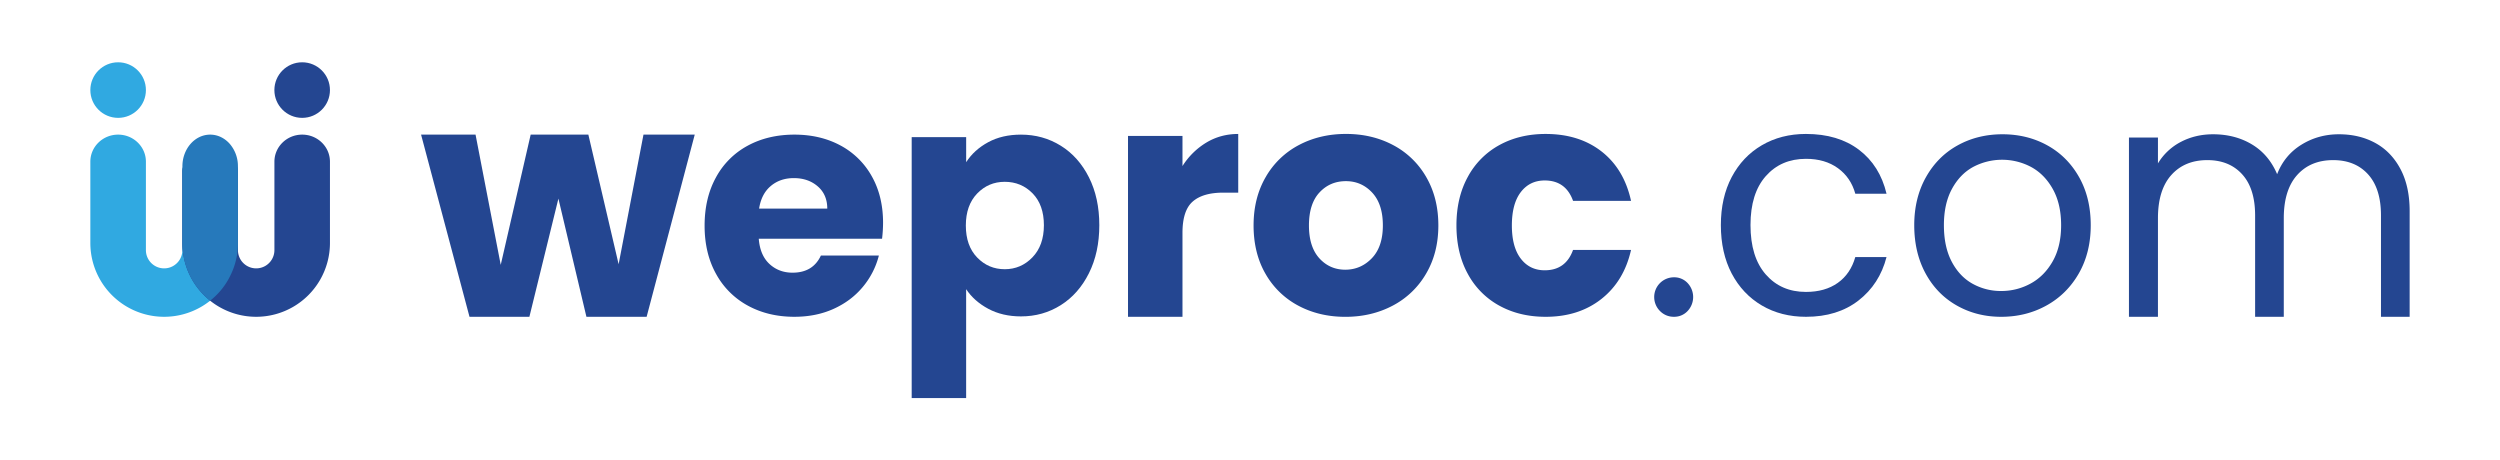 <svg xmlns="http://www.w3.org/2000/svg" viewBox="0 0 4193.87 772.33"><defs><style>.cls-1{fill:#30a9e1;}.cls-2{fill:#244691;}.cls-3{fill:#2679bb;}</style></defs><g id="Mode_Isolation" data-name="Mode Isolation"><path class="cls-1" d="M399.16,287.63v120a123.8,123.8,0,1,1-247.6,0V271.26c0-25.08,20.86-45.42,46.61-45.42s46.6,20.34,46.6,45.42V419.79a30.59,30.59,0,0,0,61.14,1.38c0-.46,0-.92,0-1.38s0-.92,0-1.38V287.63a24.14,24.14,0,0,1,24.15-24.14h45A24.14,24.14,0,0,1,399.16,287.63Z"/><path class="cls-2" d="M553.51,271.26V407.63a123.8,123.8,0,1,1-247.6,0v-120a24.14,24.14,0,0,1,24.15-24.14h45a24.14,24.14,0,0,1,24.14,24.14V418.41c0,.46,0,.92,0,1.38s0,.92,0,1.38a30.59,30.59,0,0,0,61.14-1.38V271.26c0-25.08,20.87-45.42,46.6-45.42S553.51,246.18,553.51,271.26Z"/><circle class="cls-1" cx="198.17" cy="151.11" r="46.61"/><circle class="cls-2" cx="506.9" cy="151.11" r="46.61"/><path class="cls-3" d="M399.13,279.07V410.39c0,.55,0,1.1-.05,1.65,0,.81-.06,1.61-.11,2.41,0,.54-.06,1.08-.1,1.62-.09,1.48-.22,3-.37,4.42-.07.67-.15,1.34-.23,2s-.16,1.3-.24,1.95l0,.08c-.17,1.27-.36,2.54-.57,3.8s-.47,2.67-.75,4c-.1.53-.22,1.07-.33,1.6q-.24,1.13-.51,2.25c-.26,1.12-.54,2.23-.83,3.33l-.15.56-.51,1.81q-1.11,3.87-2.46,7.62Q391,452,390,454.35c-.54,1.32-1.1,2.62-1.68,3.92-.25.57-.51,1.14-.78,1.7q-.82,1.77-1.71,3.51c-.29.58-.58,1.15-.88,1.71a.59.59,0,0,1,0,.08c-.59,1.11-1.19,2.2-1.8,3.29-.31.55-.63,1.1-.95,1.65h0c-.48.83-1,1.64-1.48,2.45l0,0q-.6,1-1.23,2l-.54.83c-.44.66-.87,1.31-1.32,2s-1.08,1.56-1.63,2.33l0,0c-.55.76-1.1,1.51-1.67,2.26s-1.15,1.51-1.74,2.25q-1.76,2.24-3.63,4.38c-.49.58-1,1.15-1.51,1.72l-.57.62c-.56.61-1.12,1.22-1.69,1.82l-.07.08c-.65.67-1.3,1.34-2,2s-1.07,1.08-1.62,1.61l-.68.65-1.26,1.18-1,.88c-.56.51-1.12,1-1.69,1.51l-1.73,1.49-.59.49c-.67.57-1.35,1.12-2,1.67a124.22,124.22,0,0,1-29.64-34.18h0A123,123,0,0,1,306,410.83V279.07c0-29.4,20.85-53.23,46.59-53.23,12.87,0,24.51,6,32.94,15.59A57.08,57.08,0,0,1,399.13,279.07Z"/><path class="cls-2" d="M1165.45,225.84l-80.7,305.59h-101l-47-198.25L888.08,531.43H787.6L706.37,225.84h91.39L840,444.35l50.23-218.51H987l50.77,217.42,41.69-217.42Z"/><path class="cls-2" d="M1479.7,400.46H1272.87q2.13,27.69,17.91,42.33t38.74,14.64q34.2,0,47.57-28.75h97.26a132.88,132.88,0,0,1-27,52.71q-19.51,23.43-48.91,36.73t-65.73,13.31q-43.83,0-78-18.63a132.69,132.69,0,0,1-53.44-53.24Q1182,425,1182,378.64t19-80.93a131.09,131.09,0,0,1,53.18-53.24q34.18-18.61,78.56-18.63,43.29,0,77,18.1a130.29,130.29,0,0,1,52.64,51.64q19,33.54,19,78.26A231.12,231.12,0,0,1,1479.7,400.46Zm-91.92-50.57q0-23.43-16-37.27t-40.08-13.84q-23,0-38.75,13.31t-19.5,37.8Z"/><path class="cls-2" d="M1657.67,238.59q23.5-12.75,55-12.75,36.88,0,66.81,18.59t47.29,53.13q17.37,34.53,17.37,80.22t-17.37,80.48q-17.37,34.8-47.29,53.65t-66.81,18.86q-31,0-54.78-12.75t-37.14-32.93V667.83H1529.4V230.09h91.39v42Q1634.14,251.35,1657.67,238.59Zm74.55,85.8q-19-19.39-46.76-19.39-27.26,0-46.23,19.65t-19,53.66q0,34,19,53.65t46.23,19.66q27.26,0,46.49-19.92t19.24-53.92Q1751.19,343.79,1732.22,324.39Z"/><path class="cls-2" d="M2023.75,239.14q24-14.4,53.44-14.41v98.43h-25.12q-34.2,0-51.3,15t-17.1,52.48V531.45h-91.39V228h91.39v50.58A121.57,121.57,0,0,1,2023.75,239.14Z"/><path class="cls-2" d="M2177.93,512.75a136.93,136.93,0,0,1-55-53.44q-20-34.72-20-81.22,0-45.94,20.31-81a138,138,0,0,1,55.58-53.7q35.28-18.69,79.1-18.7t79.1,18.7a138,138,0,0,1,55.58,53.7q20.29,35,20.31,81t-20.58,81a139.14,139.14,0,0,1-56.12,53.7q-35.53,18.71-79.36,18.7T2177.93,512.75Zm123.46-79.62q18.43-19.25,18.43-55t-17.9-55q-17.91-19.23-44.09-19.24-26.73,0-44.36,19t-17.64,55.31q0,35.81,17.37,55t43.56,19.24Q2282.94,452.37,2301.39,433.13Z"/><path class="cls-2" d="M2462.25,296.87a131.74,131.74,0,0,1,52.91-53.44q33.93-18.69,77.76-18.7,56.11,0,93.79,29.39t49.44,82.82h-97.27q-12.3-34.18-47.56-34.19-25.14,0-40.09,19.5t-15,55.84q0,36.35,15,55.84t40.09,19.5q35.26,0,47.56-34.19h97.27q-11.76,52.36-49.71,82.29t-93.52,29.92q-43.83,0-77.76-18.7a131.67,131.67,0,0,1-52.91-53.44q-19-34.72-19-81.22T2462.25,296.87Z"/><path class="cls-2" d="M2784.78,521.83a33.14,33.14,0,0,1,23.51-56.65A30.52,30.52,0,0,1,2831,474.8a34.24,34.24,0,0,1,0,47,30.52,30.52,0,0,1-22.72,9.62A32,32,0,0,1,2784.78,521.83Z"/><path class="cls-2" d="M2905,297.07q18.17-34.4,50.51-53.37t74-19q54,0,89,26.55t46.23,73.7h-52.38q-7.49-27.09-29.12-42.81t-53.71-15.71q-41.68,0-67.34,29t-25.66,82.1q0,53.64,25.66,82.91t67.34,29.26q32.05,0,53.44-15.17t29.39-43.35h52.38q-11.76,45.51-47,72.89t-88.18,27.36q-41.68,0-74-19T2905,458.84q-18.17-34.68-18.17-81.29Q2886.85,331.5,2905,297.07Z"/><path class="cls-2" d="M3282.6,512.52q-33.41-18.93-52.37-53.83t-19-80.87q0-45.45,19.51-80.34t53.18-53.55q33.66-18.68,75.35-18.67t75.36,18.67q33.66,18.66,53.17,53.28t19.51,80.61q0,46-20,80.87T3433,512.52q-34.2,18.94-75.89,18.93Q3316,531.45,3282.6,512.52Zm123.72-36.79q23-12.44,37.15-37.32t14.16-60.59q0-35.71-13.9-60.59t-36.34-37.06a103.78,103.78,0,0,0-97.53,0q-22.18,12.18-35.54,37.06T3261,377.82q0,36.24,13.09,61.13t35,37.05a97.27,97.27,0,0,0,48.09,12.17A101.65,101.65,0,0,0,3406.32,475.73Z"/><path class="cls-2" d="M3984.58,239.8q26.73,14.55,42.23,43.63t15.49,70.78V531.45h-48.1V361.35q0-45-21.64-68.87T3914,268.61q-38,0-60.39,25t-22.45,72.16V531.45h-48.1V361.35q0-45-21.64-68.87t-58.52-23.87q-38,0-60.4,25t-22.44,72.16V531.45h-48.64V230.75h48.64V274.1a97.12,97.12,0,0,1,38.74-36.22q24.32-12.62,53.72-12.62,36.87,0,65.2,17T3820,292.21q12.29-31.81,40.62-49.39t63.06-17.56Q3957.86,225.26,3984.58,239.8Z"/></g></svg>